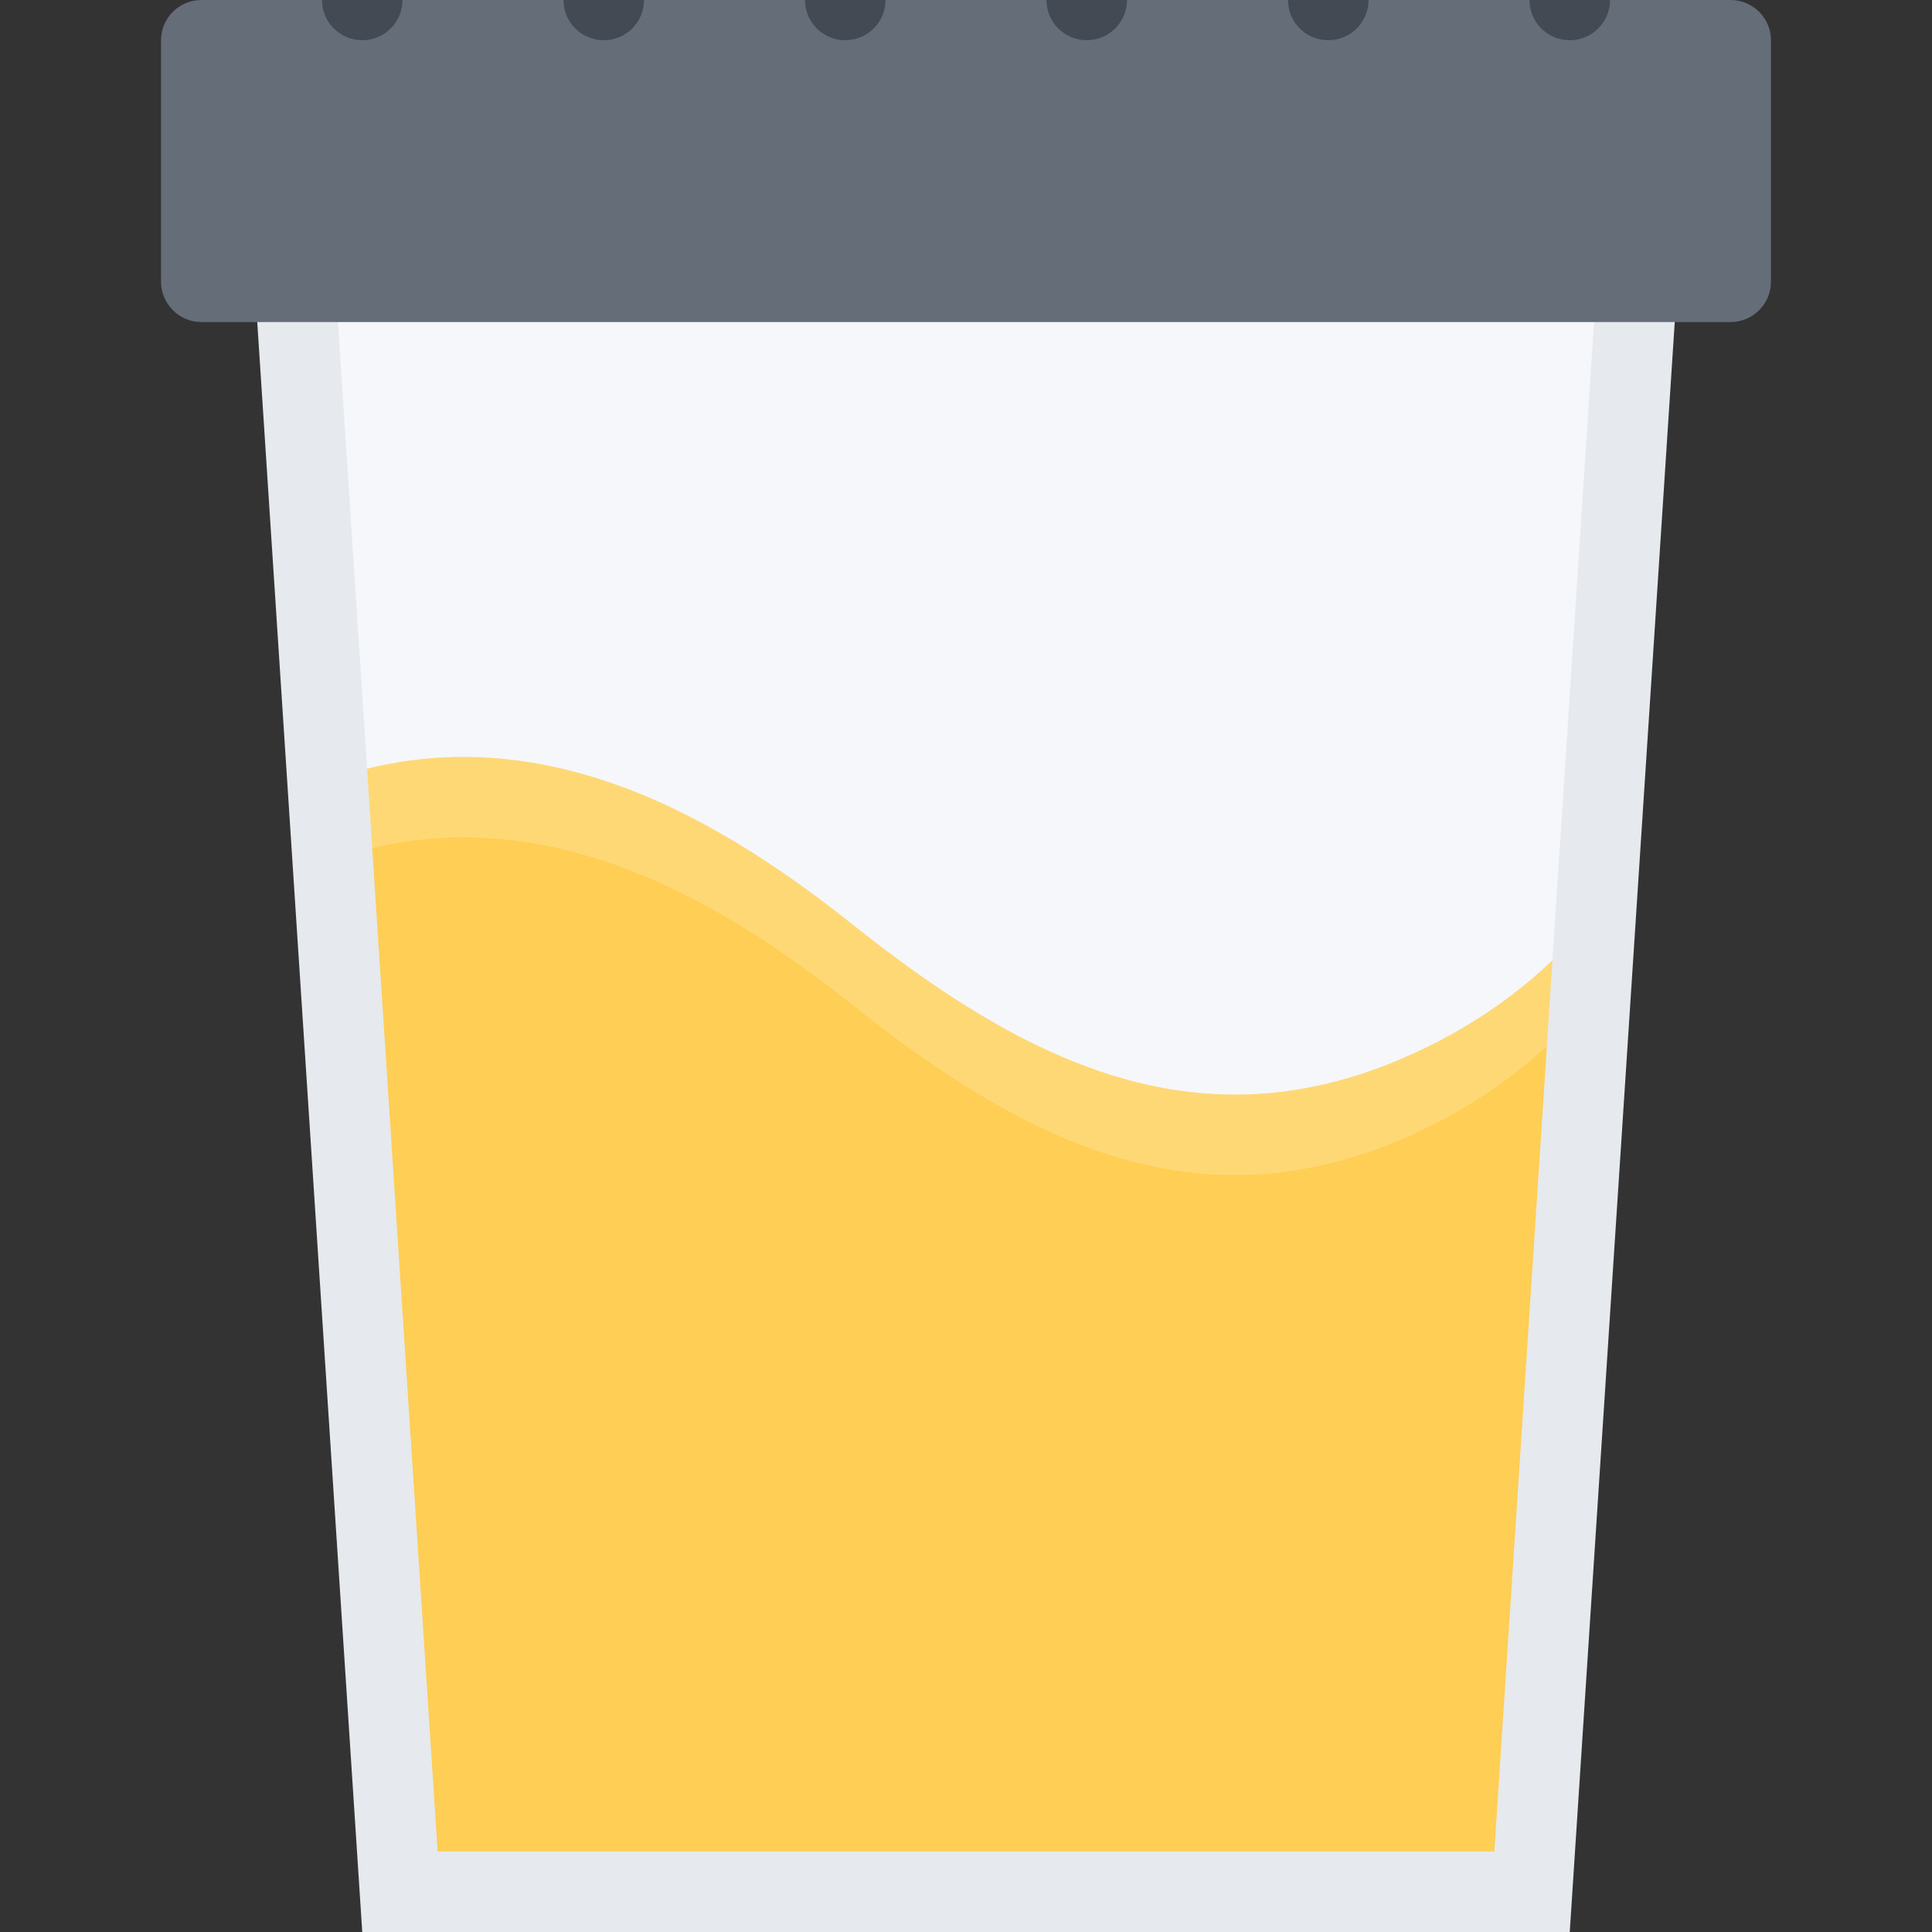 <?xml version="1.0" encoding="iso-8859-1"?>
<!-- Uploaded to: SVG Repo, www.svgrepo.com, Generator: SVG Repo Mixer Tools -->
<svg height="800px" width="800px" version="1.1" id="Layer_1" xmlns="http://www.w3.org/2000/svg" xmlns:xlink="http://www.w3.org/1999/xlink" 
	 viewBox="0 0 511.989 511.989" xml:space="preserve">
<rect x="0" y="0" width="511.989" height="511.989" fill="#333333" stroke="none"/>
<polygon style="fill:#F5F7FA;" points="105.998,501.332 75.39,31.999 436.598,31.999 405.991,501.332 "/>
<path style="fill:#FFCE54;" d="M105.998,501.332h299.993l16.937-259.557c-11.093,14.219-26.202,26.625-44.718,35.687
	c-17.844,8.75-34.702,12.625-50.904,12.625c-35.844,0-68.437-18.843-101.42-45.124c-30.265-24.156-65.062-44.374-103.029-44.374
	c-11.733,0-23.765,1.938-36.077,6.281L105.998,501.332z"/>
<path style="opacity:0.2;fill:#FFFFFF;enable-background:new    ;" d="M122.856,221.9c37.968,0,72.765,20.25,103.029,44.375
	c32.983,26.28,65.576,45.123,101.42,45.123c16.202,0,33.061-3.844,50.904-12.594c17.703-8.655,32.266-20.405,43.202-33.811
	l1.516-23.219c-11.093,14.219-26.202,26.625-44.718,35.687c-17.844,8.75-34.702,12.625-50.904,12.625
	c-35.844,0-68.437-18.843-101.42-45.124c-30.265-24.156-65.062-44.374-103.029-44.374c-11.733,0-23.765,1.938-36.077,6.281
	l1.375,20.874C99.967,223.713,111.56,221.9,122.856,221.9z"/>
<path style="fill:#E6E9ED;" d="M63.999,21.343l31.999,490.646H415.99l31.999-490.646C447.989,21.343,63.999,21.343,63.999,21.343z
	 M396.007,490.644H115.982L86.764,42.655h338.46L396.007,490.644z"/>
<path style="fill:#656D78;" d="M458.661,0H53.327c-5.859,0-10.656,4.812-10.656,10.656v63.998c0,5.875,4.797,10.688,10.656,10.688
	h405.334c5.859,0,10.656-4.812,10.656-10.688V10.656C469.317,4.812,464.52,0,458.661,0z"/>
<g>
	<path style="fill:#434A54;" d="M95.998,10.656c5.891,0,10.672-4.75,10.672-10.656H85.326C85.326,5.906,90.107,10.656,95.998,10.656
		z"/>
	<path style="fill:#434A54;" d="M159.996,10.656c5.891,0,10.672-4.75,10.672-10.656h-21.343
		C149.325,5.906,154.106,10.656,159.996,10.656z"/>
	<path style="fill:#434A54;" d="M223.995,10.656c5.891,0,10.672-4.75,10.672-10.656h-21.344
		C213.323,5.906,218.104,10.656,223.995,10.656z"/>
	<path style="fill:#434A54;" d="M287.993,10.656c5.891,0,10.672-4.75,10.672-10.656h-21.344
		C277.321,5.906,282.102,10.656,287.993,10.656z"/>
	<path style="fill:#434A54;" d="M351.992,10.656c5.89,0,10.671-4.75,10.671-10.656H341.32
		C341.32,5.906,346.101,10.656,351.992,10.656z"/>
	<path style="fill:#434A54;" d="M415.99,10.656c5.891,0,10.672-4.75,10.672-10.656h-21.343
		C405.319,5.906,410.1,10.656,415.99,10.656z"/>
</g>
</svg>